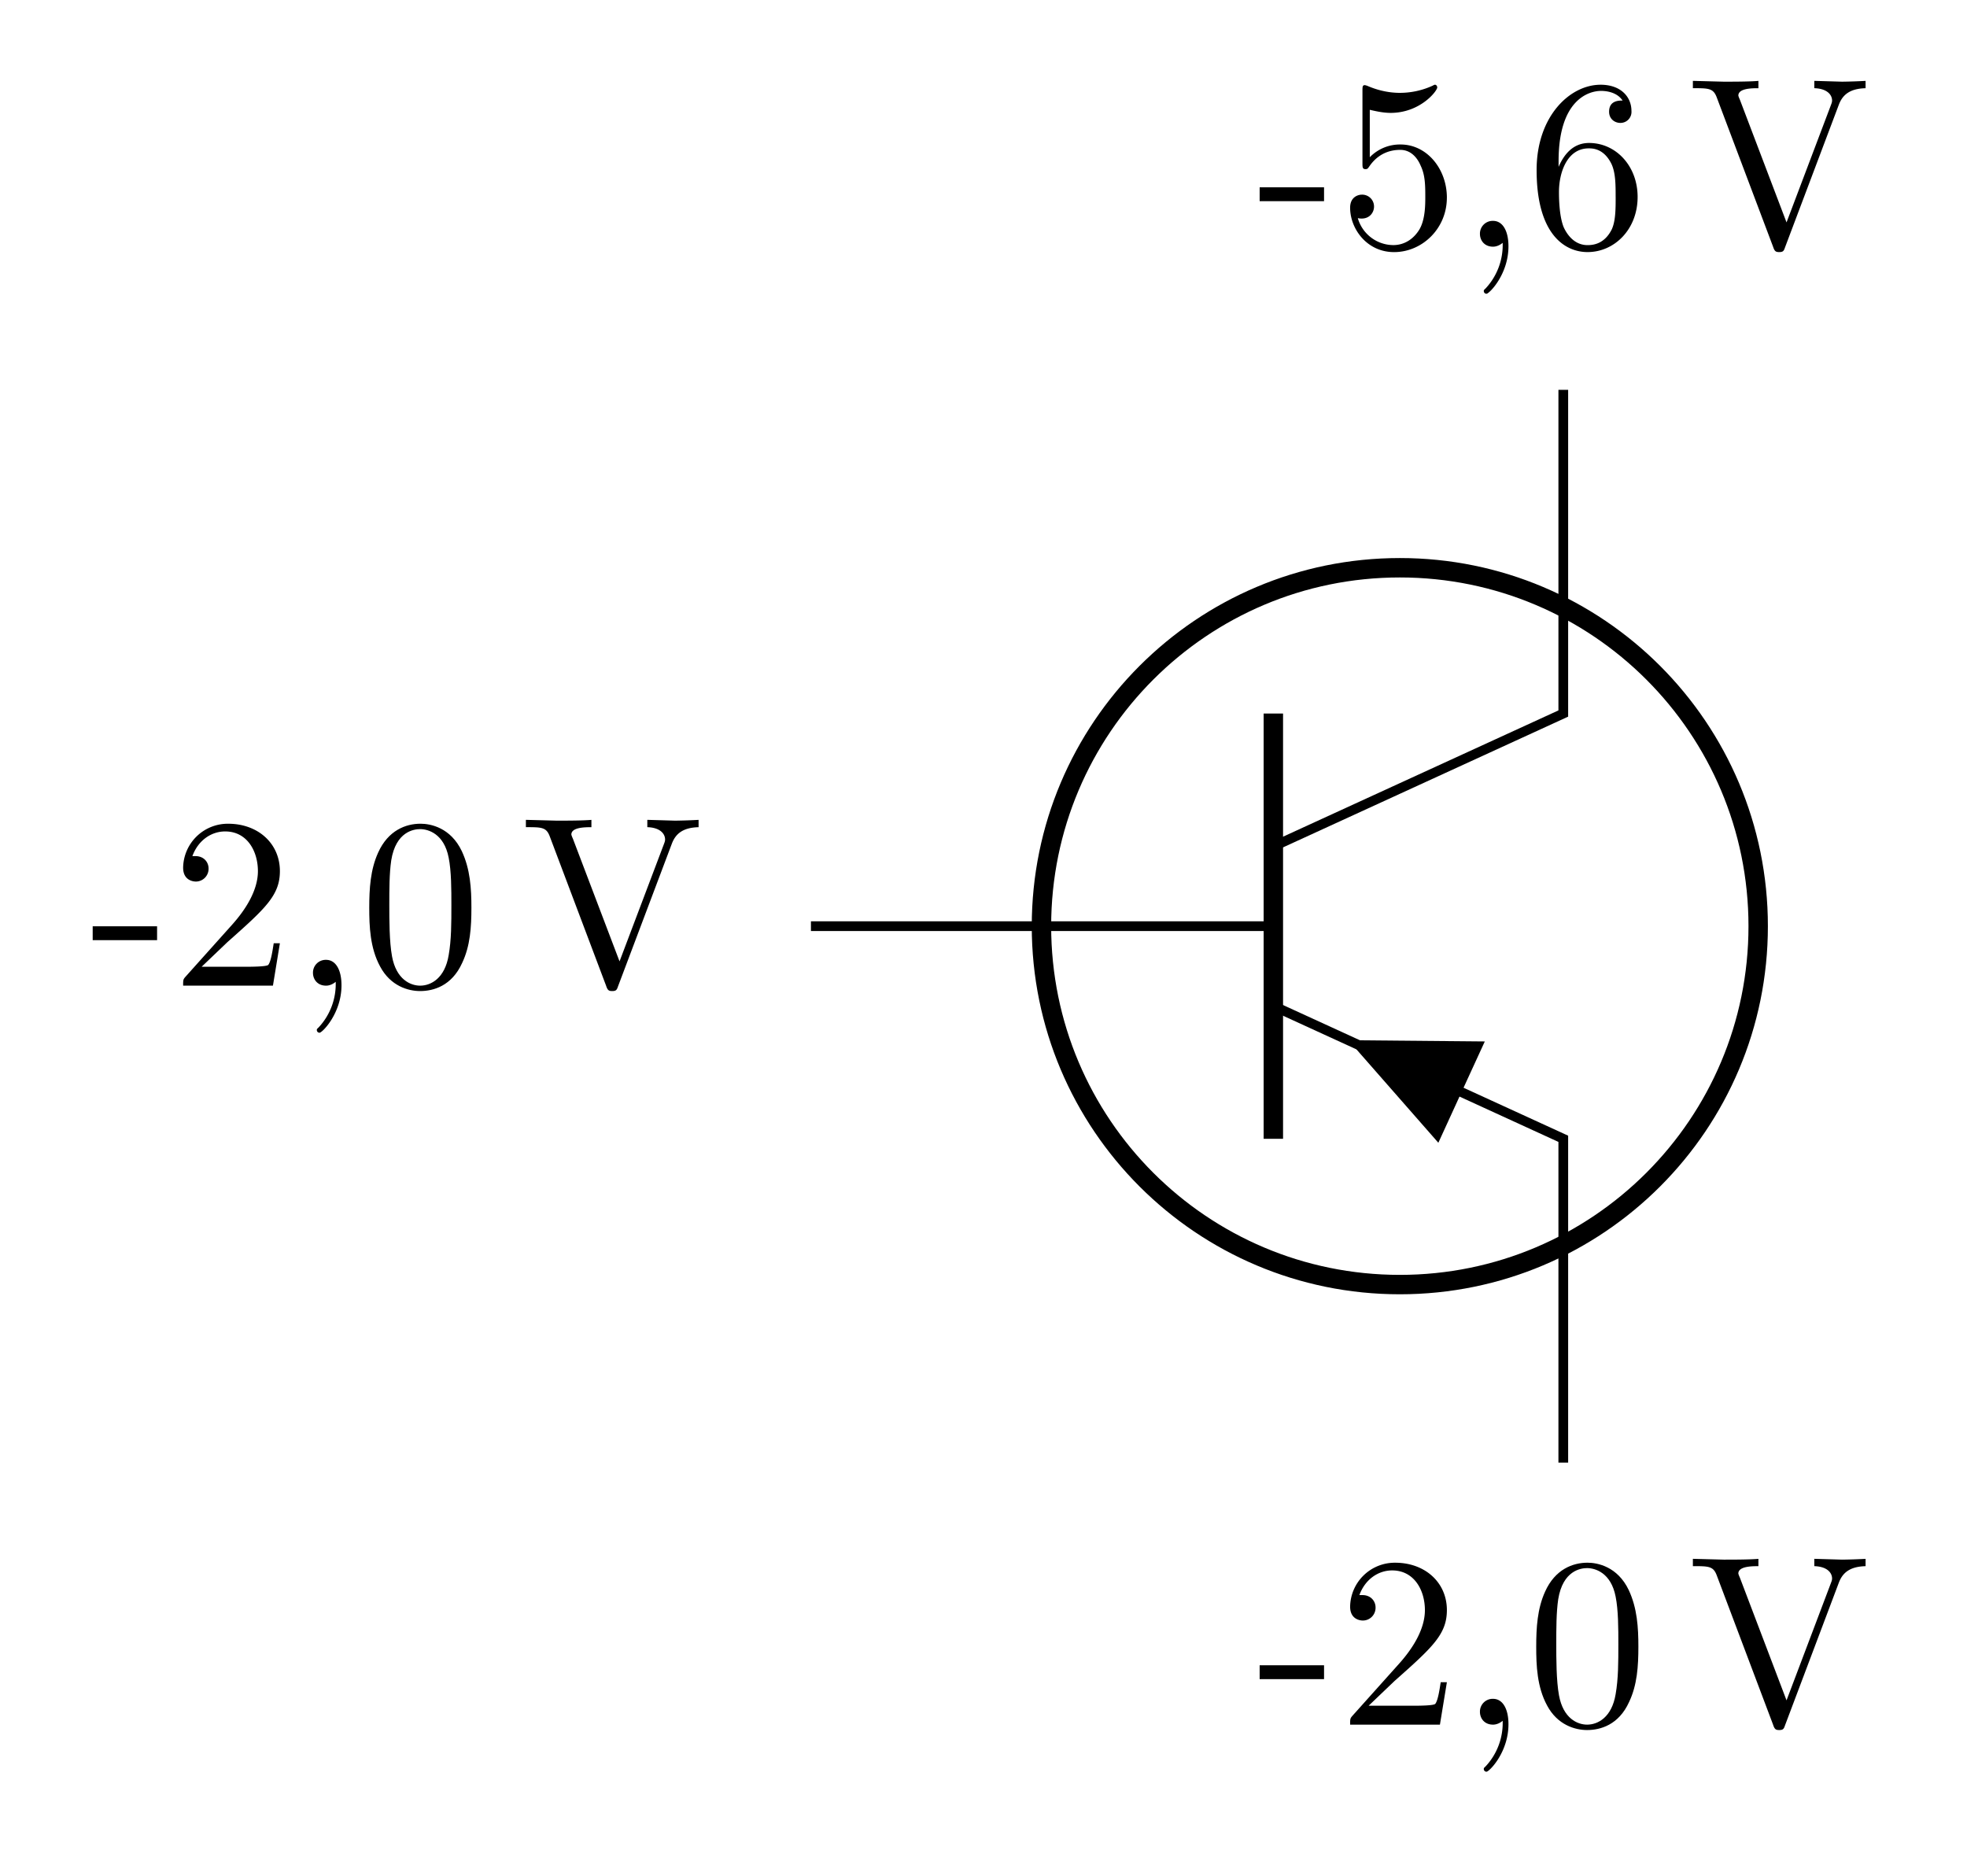 <svg xmlns="http://www.w3.org/2000/svg" xmlns:xlink="http://www.w3.org/1999/xlink" width="106.305" height="76.03pt" version="1.2" viewBox="0 0 79.729 76.03"><defs><symbol id="b" overflow="visible"><path d="M2.719-1.844v-.562H.109v.562Zm0 0" style="stroke:none"/></symbol><symbol id="c" overflow="visible"><path d="M4.422-1.719h-.25c-.047.297-.11.735-.219.875-.062.078-.719.078-.937.078H1.25l1.047-1c1.531-1.359 2.125-1.89 2.125-2.875 0-1.125-.89-1.921-2.094-1.921A1.81 1.81 0 0 0 .5-4.782c0 .563.484.563.516.563a.516.516 0 0 0 .515-.531c0-.25-.187-.5-.531-.5H.875c.234-.64.766-1 1.328-1 .89 0 1.328.797 1.328 1.61 0 .78-.5 1.562-1.047 2.171L.594-.359C.5-.25.5-.234.5 0h3.64Zm0 0" style="stroke:none"/></symbol><symbol id="d" overflow="visible"><path d="M2-.016c0-.625-.234-1.03-.625-1.03a.517.517 0 0 0-.531.53c0 .25.172.516.531.516.14 0 .281-.063.39-.156a2.577 2.577 0 0 1-.687 1.843C1.016 1.75 1 1.75 1 1.798c0 .062.047.11.11.11.109 0 .89-.782.89-1.923Zm0 0" style="stroke:none"/></symbol><symbol id="e" overflow="visible"><path d="M4.531-3.156c0-.781-.047-1.563-.39-2.297-.454-.953-1.266-1.11-1.672-1.11-.594 0-1.313.266-1.719 1.172-.313.688-.36 1.454-.36 2.235 0 .75.032 1.625.438 2.375.422.797 1.14 1 1.625 1 .531 0 1.281-.203 1.703-1.14.328-.688.375-1.454.375-2.235Zm-.812-.11c0 .735 0 1.407-.11 2.032C3.453-.297 2.891 0 2.453 0c-.39 0-.969-.25-1.14-1.188-.11-.593-.11-1.5-.11-2.078 0-.625 0-1.28.078-1.812.188-1.172.922-1.266 1.172-1.266.328 0 .969.188 1.156 1.157.11.546.11 1.296.11 1.921Zm0 0" style="stroke:none"/></symbol><symbol id="f" overflow="visible"><path d="M7.188-6.422v-.297a22.29 22.29 0 0 1-.954.032L5.11-6.72v.297c.516.016.72.266.72.5 0 .078-.032.14-.048.188L3.984-.984l-1.89-4.97c-.063-.14-.063-.171-.063-.171 0-.297.563-.297.813-.297v-.297c-.36.032-1.031.032-1.406.032L.188-6.72v.297c.64 0 .828 0 .968.375L3.438 0c.062.188.109.219.25.219.156 0 .187-.047.234-.188l2.187-5.797c.141-.359.407-.64 1.079-.656Zm0 0" style="stroke:none"/></symbol><symbol id="g" overflow="visible"><path d="M4.422-1.984c0-1.172-.813-2.157-1.875-2.157a1.7 1.7 0 0 0-1.25.516v-1.922c.203.047.531.125.844.125 1.203 0 1.89-.89 1.89-1.031 0-.047-.031-.11-.093-.11 0 0-.032 0-.079.032a3.198 3.198 0 0 1-1.343.297c-.391 0-.844-.079-1.313-.282-.078-.03-.11-.03-.11-.03C1-6.547 1-6.47 1-6.313v2.921c0 .172 0 .25.125.25.078 0 .094-.03.14-.093.11-.157.47-.688 1.266-.688.516 0 .75.453.828.64.172.36.188.735.188 1.235 0 .344 0 .938-.235 1.344-.234.39-.609.64-1.062.64A1.507 1.507 0 0 1 .812-1.155c.032 0 .047.015.157.015.328 0 .5-.25.5-.484a.48.48 0 0 0-.5-.484c-.125 0-.469.078-.469.53C.5-.733 1.172.22 2.281.22c1.14 0 2.14-.953 2.14-2.203Zm0 0" style="stroke:none"/></symbol><symbol id="h" overflow="visible"><path d="M4.5-2.016c0-1.25-.875-2.187-1.969-2.187-.672 0-1.031.5-1.234.969v-.235c0-2.484 1.219-2.844 1.719-2.844.25 0 .656.063.875.391-.157 0-.547 0-.547.453 0 .297.234.453.453.453A.446.446 0 0 0 4.25-5.5c0-.578-.438-1.063-1.25-1.063C1.75-6.563.406-5.28.406-3.108.406-.484 1.562.219 2.47.219 3.563.219 4.5-.703 4.5-2.016Zm-.89 0c0 .47 0 .97-.157 1.313-.297.594-.75.64-.984.64-.625 0-.906-.593-.969-.734-.188-.469-.188-1.25-.188-1.422 0-.781.329-1.765 1.204-1.765.156 0 .609 0 .921.625.172.359.172.859.172 1.343Zm0 0" style="stroke:none"/></symbol><clipPath id="a"><path d="M31 11h48.094v53H31Zm0 0"/></clipPath></defs><g clip-path="url(#a)"><path d="M50.524.001c0-8.13-6.587-14.717-14.717-14.717S21.09-8.129 21.09.001c0 8.126 6.587 14.717 14.717 14.717S50.524 8.127 50.524 0Zm0 0" style="fill:none;stroke-width:.797;stroke-linecap:butt;stroke-linejoin:miter;stroke:#000;stroke-opacity:1;stroke-miterlimit:10" transform="matrix(.987 0 0 -.987 21.398 37.536)"/></g><path d="M42.52-22.027V-8.73L30.613-3.275" style="fill:none;stroke-width:.399;stroke-linecap:butt;stroke-linejoin:miter;stroke:#000;stroke-opacity:1;stroke-miterlimit:10" transform="matrix(.987 0 0 -.987 21.398 37.536)"/><path d="M30.613-8.73V8.732" style="fill:none;stroke-width:.797;stroke-linecap:butt;stroke-linejoin:miter;stroke:#000;stroke-opacity:1;stroke-miterlimit:10" transform="matrix(.987 0 0 -.987 21.398 37.536)"/><path d="M30.613 3.273 42.52 8.732v13.292" style="fill:none;stroke-width:.399;stroke-linecap:butt;stroke-linejoin:miter;stroke:#000;stroke-opacity:1;stroke-miterlimit:10" transform="matrix(.987 0 0 -.987 21.398 37.536)"/><path d="m59.242 44.258.942-2.051-5.528-.05 3.645 4.156Zm0 0" style="stroke:none;fill-rule:nonzero;fill:#000;fill-opacity:1"/><path d="M30.613.001H18.51M18.709.001h-7.086" style="fill:none;stroke-width:.399;stroke-linecap:butt;stroke-linejoin:miter;stroke:#000;stroke-opacity:1;stroke-miterlimit:10" transform="matrix(.987 0 0 -.987 21.398 37.536)"/><g style="fill:#000;fill-opacity:1"><use xlink:href="#b" x="3.648" y="39.946"/><use xlink:href="#c" x="6.923" y="39.946"/><use xlink:href="#d" x="11.842" y="39.946"/><use xlink:href="#e" x="14.577" y="39.946"/></g><use xlink:href="#f" x="21.128" y="39.946" style="fill:#000;fill-opacity:1"/><g style="fill:#000;fill-opacity:1"><use xlink:href="#b" x="50.949" y="9.997"/><use xlink:href="#g" x="54.225" y="9.997"/><use xlink:href="#d" x="59.143" y="9.997"/><use xlink:href="#h" x="61.878" y="9.997"/></g><use xlink:href="#f" x="68.43" y="9.997" style="fill:#000;fill-opacity:1"/><g style="fill:#000;fill-opacity:1"><use xlink:href="#b" x="50.949" y="69.895"/><use xlink:href="#c" x="54.225" y="69.895"/><use xlink:href="#d" x="59.143" y="69.895"/><use xlink:href="#e" x="61.878" y="69.895"/></g><use xlink:href="#f" x="68.43" y="69.895" style="fill:#000;fill-opacity:1"/></svg>